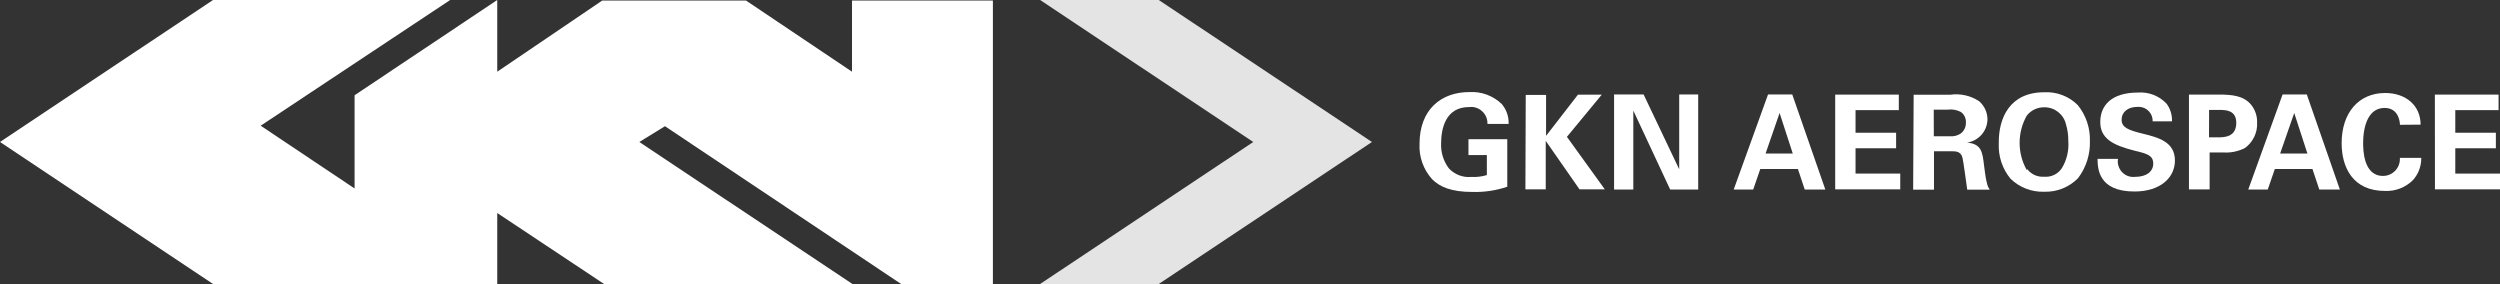 <?xml version="1.0" encoding="UTF-8"?> <svg xmlns="http://www.w3.org/2000/svg" xmlns:xlink="http://www.w3.org/1999/xlink" version="1.1" x="0" y="0" width="2661.703" height="302.336" viewBox="0, 0, 2661.703, 302.336"><rect x="0" y="0" width="2661.703" height="302.336" fill="#333333" stroke="none"/><g id="Background"><rect x="0" y="0" width="2661.703" height="302.336" fill="#000000" fill-opacity="0"></rect></g><g id="Layer_1"><path d="M1057.111,0.538 L907.115,0.538 L907.115,76.348 L794.202,0.538 L641.237,0.538 L529.41,76.348 L529.41,0 L377.522,101.403 L377.522,200.664 L277.55,133.837 L479.29,0 L226.795,0 L0,151.168 L226.795,302.336 L529.41,302.336 L529.41,226.795 L643.12,302.336 L907.557,302.336 L680.675,151.168 L707.978,134.375 L959.387,302.336 L1057.111,302.336 z" fill="#FFFFFF" id="polygon2"></path><path d="M1107.414,302.336 L1334.305,151.168 L1107.414,0 L1107.51,0 L1233.709,0 L1460.687,151.168 L1233.709,302.336 L1116.127,302.336 z" fill="#E4E4E4" id="polygon4"></path><path d="M1583.649,131.964 C1584.033,122.347 1576.549,114.238 1566.932,113.854 C1565.914,113.818 1564.896,113.862 1563.887,113.998 C1539.187,113.998 1534.335,136.901 1534.335,152.446 C1533.855,162.13 1536.814,171.679 1542.693,179.394 C1548.823,185.888 1557.604,189.203 1566.5,188.376 C1572.082,188.684 1577.673,188.012 1583.024,186.397 L1583.024,165.108 L1563.445,165.108 L1563.445,148.219 L1604.765,148.219 L1604.765,198.791 C1592.862,202.845 1580.324,204.728 1567.758,204.363 C1544.672,204.363 1532.817,198.791 1524.824,190.893 C1515.476,180.585 1510.634,166.972 1511.355,153.08 C1511.355,117.149 1533.807,98.021 1564.444,98.021 C1577.221,97.272 1589.72,101.893 1598.933,110.78 C1603.91,116.698 1606.504,124.249 1606.206,131.973 L1583.649,131.973 z" fill="#FFFFFF" id="path6"></path><path d="M1624.431,101.048 L1646.076,101.048 L1646.076,144.616 L1680.027,100.779 L1705.361,100.779 L1668.268,145.692 L1708.599,201.558 L1681.651,201.558 L1645.72,149.996 L1645.72,201.558 L1624.075,201.558 z" fill="#FFFFFF" id="path8"></path><path d="M1718.475,100.558 L1749.909,100.558 L1787.819,180.23 L1787.819,100.558 L1808.033,100.558 L1808.033,201.788 L1778.212,201.788 L1738.957,117.716 L1738.957,201.788 L1718.475,201.788 z" fill="#FFFFFF" id="path10"></path><path d="M1908.177,100.558 L1943.387,201.788 L1921.474,201.788 L1914.201,179.961 L1874.139,179.961 L1866.598,201.788 L1845.846,201.788 L1882.401,100.558 z M1908.715,163.427 L1894.699,120.31 L1879.788,163.427 z" fill="#FFFFFF" id="path12"></path><path d="M1953.898,100.731 L2021.628,100.731 L2021.628,117.255 L1975.552,117.255 L1975.552,141.33 L2018.755,141.33 L2018.755,157.855 L1975.552,157.855 L1975.552,184.803 L2023.156,184.803 L2023.156,201.596 L1953.907,201.596 L1953.907,100.731 z" fill="#FFFFFF" id="path14"></path><path d="M2037.432,100.875 L2076.321,100.875 C2087.052,99.309 2097.986,101.739 2107.045,107.706 C2112.742,112.576 2116.018,119.705 2116.028,127.198 C2115.759,139.611 2106.574,150.015 2094.287,151.812 C2109.552,153.157 2110.638,161.87 2112.252,175.08 C2113.866,188.281 2114.673,191.874 2115.394,194.66 C2115.865,197.282 2116.902,199.771 2118.449,201.932 L2094.469,201.932 C2093.566,196.36 2090.425,170.671 2089.08,166.809 C2087.101,161.064 2081.807,161.064 2078.118,161.064 L2059.077,161.064 L2059.077,201.932 L2036.894,201.932 z M2058.904,145.068 L2076.331,145.068 C2080.222,145.365 2084.094,144.386 2087.379,142.282 C2091.097,139.544 2093.22,135.134 2093.038,130.513 C2093.365,126.055 2091.318,121.751 2087.648,119.196 C2083.267,116.89 2078.262,116.045 2073.362,116.775 L2058.808,116.775 z" fill="#FFFFFF" id="path16"></path><path d="M2176.303,98.243 C2189.695,97.474 2202.771,102.479 2212.233,111.981 C2220.918,122.741 2225.472,136.248 2225.078,150.063 C2225.539,164.359 2221.062,178.376 2212.416,189.76 C2202.963,199.348 2189.945,204.555 2176.485,204.132 C2163.122,204.613 2150.143,199.617 2140.555,190.298 C2131.831,179.682 2127.383,166.203 2128.065,152.484 C2127.71,125.546 2139.834,98.243 2176.303,98.243 z M2158.337,180.066 C2162.574,185.629 2169.328,188.665 2176.303,188.146 C2183.758,188.828 2190.992,185.379 2195.162,179.163 C2200.455,170.459 2202.876,160.305 2202.079,150.15 C2202.165,144.069 2201.32,138.006 2199.562,132.184 C2196.997,121.511 2187.37,114.046 2176.389,114.219 C2169.126,114.133 2162.248,117.457 2157.8,123.202 C2147.731,141.138 2147.731,163.023 2157.8,180.96 z" fill="#FFFFFF" id="path18"></path><path d="M2254.985,169.143 C2253.467,178.145 2259.539,186.666 2268.541,188.184 C2270.145,188.453 2271.779,188.482 2273.393,188.281 C2285.161,188.281 2292.52,182.708 2292.52,174.177 C2292.52,165.646 2286.237,163.667 2273.393,160.612 C2249.23,154.598 2236.117,147.412 2236.117,129.888 C2236.117,112.365 2247.972,98.54 2276.178,98.54 C2287.63,97.666 2298.861,102.018 2306.719,110.396 C2310.735,115.804 2312.762,122.433 2312.465,129.168 L2291.896,129.168 C2292.184,120.935 2285.747,114.037 2277.514,113.749 C2276.861,113.728 2276.198,113.749 2275.544,113.806 C2265.486,113.806 2258.838,119.282 2258.838,127.544 C2258.838,135.806 2266.293,138.593 2280.848,142.186 C2298.361,146.403 2315.606,151.168 2315.606,170.93 C2315.606,188.895 2300.427,203.892 2272.49,203.892 C2233.686,203.892 2233.331,178.923 2233.235,169.134 z" fill="#FFFFFF" id="path20"></path><path d="M2330.526,100.692 L2361.788,100.692 C2376.342,100.692 2388.736,101.682 2396.911,111.74 C2401.129,117.101 2403.329,123.778 2403.108,130.599 C2403.617,141.186 2398.756,151.322 2390.177,157.547 C2383.087,161.198 2375.141,162.85 2367.187,162.312 L2352.545,162.312 L2352.545,201.654 L2330.536,201.654 L2330.536,100.692 z M2351.902,146.23 L2360.885,146.23 C2367.888,146.23 2380.915,146.23 2380.915,130.782 C2380.915,117.044 2369.329,117.044 2362.95,117.044 L2351.988,117.044 z" fill="#FFFFFF" id="path22"></path><path d="M2456.005,100.558 L2491.215,201.788 L2469.301,201.788 L2462.028,179.961 L2421.967,179.961 L2414.425,201.788 L2393.674,201.788 L2430.229,100.558 z M2456.639,163.427 L2442.622,120.31 L2427.625,163.427 z" fill="#FFFFFF" id="path24"></path><path d="M2555.169,132.876 C2555.169,129.37 2553.555,114.911 2538.818,114.911 C2522.736,114.911 2516.001,131.704 2516.001,152.542 C2516.001,158.556 2516.001,187.301 2537.108,187.301 C2547.032,187.329 2555.093,179.298 2555.122,169.383 C2555.122,168.951 2555.112,168.519 2555.073,168.086 L2577.89,168.086 C2578.005,176.867 2574.797,185.37 2568.908,191.893 C2561.059,199.617 2550.356,203.748 2539.356,203.296 C2504.415,203.296 2493.098,177.521 2493.098,152.369 C2493.098,120.3 2511.063,99.011 2539.443,99.011 C2561.625,99.011 2577.17,112.48 2577.17,132.694 z" fill="#FFFFFF" id="path26"></path><path d="M2592.359,100.731 L2660.176,100.731 L2660.176,117.255 L2614.1,117.255 L2614.1,141.33 L2657.303,141.33 L2657.303,157.855 L2614.1,157.855 L2614.1,184.803 L2661.703,184.803 L2661.703,201.596 L2592.455,201.596 z" fill="#FFFFFF" id="path28"></path></g></svg> 